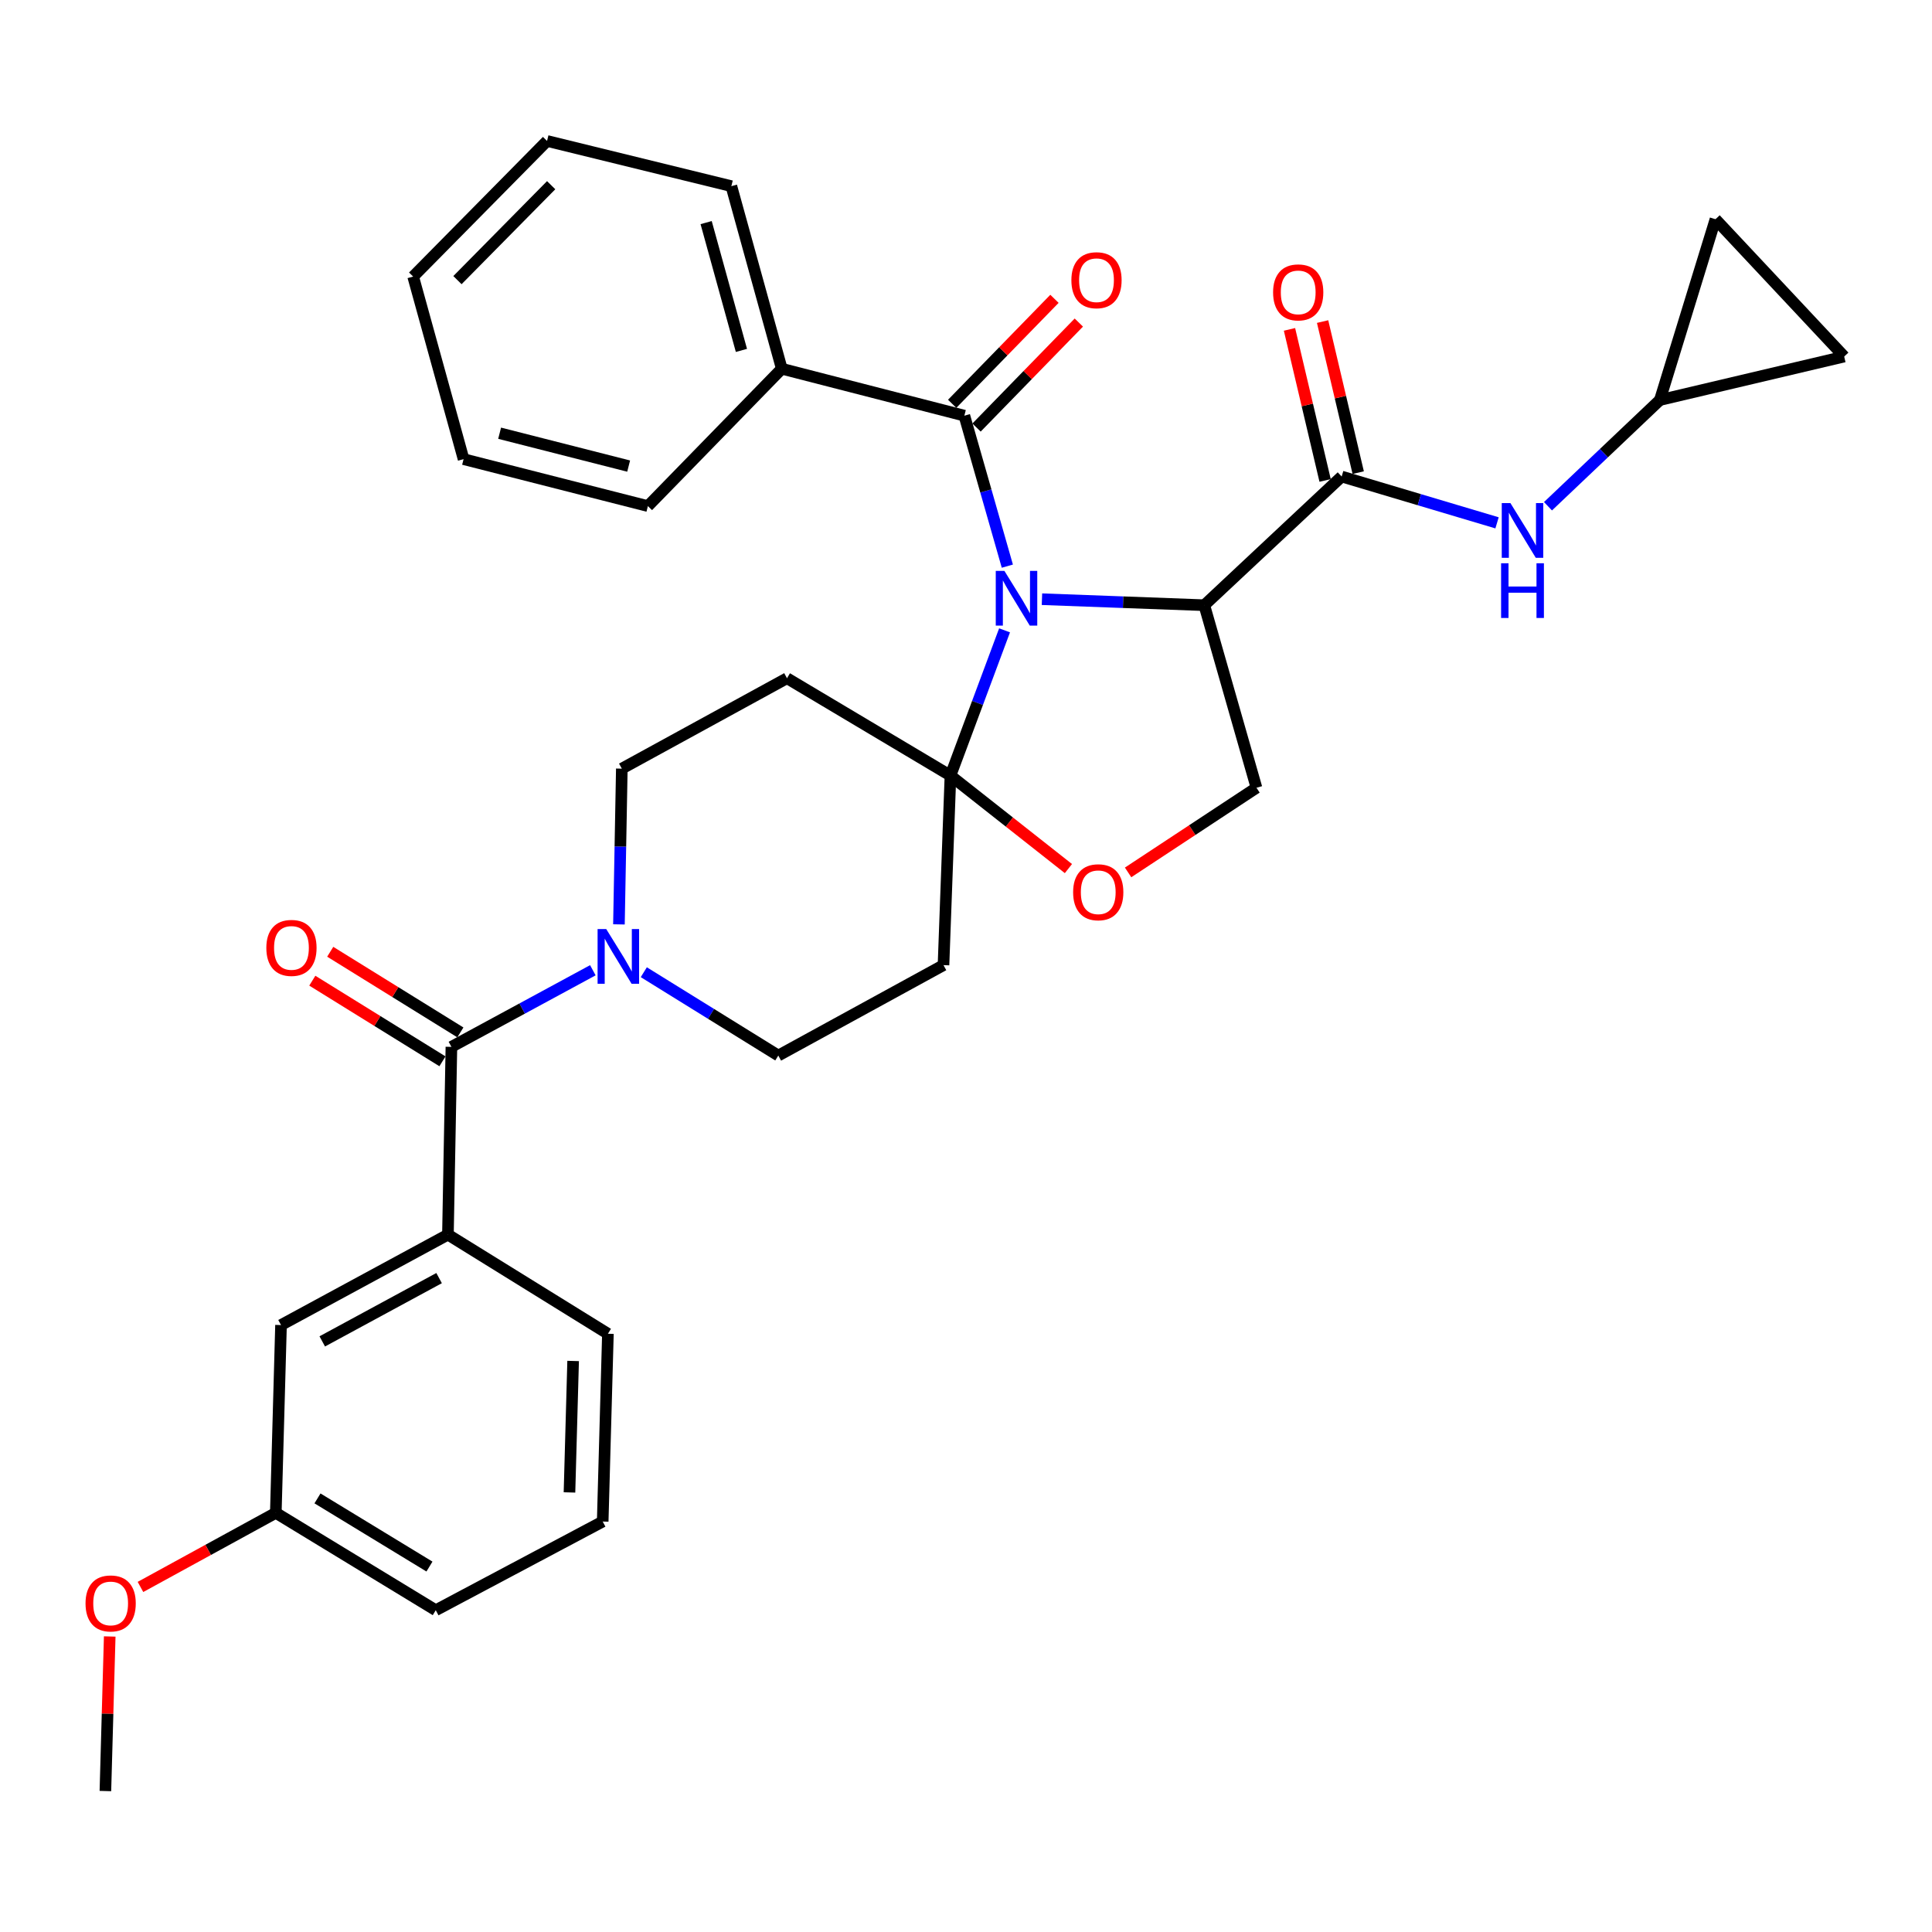 <?xml version='1.0' encoding='iso-8859-1'?>
<svg version='1.1' baseProfile='full'
              xmlns='http://www.w3.org/2000/svg'
                      xmlns:rdkit='http://www.rdkit.org/xml'
                      xmlns:xlink='http://www.w3.org/1999/xlink'
                  xml:space='preserve'
width='1000px' height='1000px' viewBox='0 0 1000 1000'>
<!-- END OF HEADER -->
<rect style='opacity:1.0;fill:#FFFFFF;stroke:none' width='1000' height='1000' x='0' y='0'> </rect>
<path class='bond-0' d='M 694.444,246.657 L 734.654,258.64' style='fill:none;fill-rule:evenodd;stroke:#000000;stroke-width:6px;stroke-linecap:butt;stroke-linejoin:miter;stroke-opacity:1' />
<path class='bond-0' d='M 734.654,258.64 L 774.865,270.623' style='fill:none;fill-rule:evenodd;stroke:#0000FF;stroke-width:6px;stroke-linecap:butt;stroke-linejoin:miter;stroke-opacity:1' />
<path class='bond-1' d='M 703.011,244.637 L 693.793,205.541' style='fill:none;fill-rule:evenodd;stroke:#000000;stroke-width:6px;stroke-linecap:butt;stroke-linejoin:miter;stroke-opacity:1' />
<path class='bond-1' d='M 693.793,205.541 L 684.574,166.445' style='fill:none;fill-rule:evenodd;stroke:#FF0000;stroke-width:6px;stroke-linecap:butt;stroke-linejoin:miter;stroke-opacity:1' />
<path class='bond-1' d='M 685.876,248.677 L 676.657,209.581' style='fill:none;fill-rule:evenodd;stroke:#000000;stroke-width:6px;stroke-linecap:butt;stroke-linejoin:miter;stroke-opacity:1' />
<path class='bond-1' d='M 676.657,209.581 L 667.438,170.485' style='fill:none;fill-rule:evenodd;stroke:#FF0000;stroke-width:6px;stroke-linecap:butt;stroke-linejoin:miter;stroke-opacity:1' />
<path class='bond-2' d='M 694.444,246.657 L 623.347,313.255' style='fill:none;fill-rule:evenodd;stroke:#000000;stroke-width:6px;stroke-linecap:butt;stroke-linejoin:miter;stroke-opacity:1' />
<path class='bond-3' d='M 801.237,262.029 L 830.19,234.541' style='fill:none;fill-rule:evenodd;stroke:#0000FF;stroke-width:6px;stroke-linecap:butt;stroke-linejoin:miter;stroke-opacity:1' />
<path class='bond-3' d='M 830.19,234.541 L 859.143,207.054' style='fill:none;fill-rule:evenodd;stroke:#000000;stroke-width:6px;stroke-linecap:butt;stroke-linejoin:miter;stroke-opacity:1' />
<path class='bond-4' d='M 859.143,207.054 L 887.928,113.471' style='fill:none;fill-rule:evenodd;stroke:#000000;stroke-width:6px;stroke-linecap:butt;stroke-linejoin:miter;stroke-opacity:1' />
<path class='bond-5' d='M 859.143,207.054 L 954.545,184.549' style='fill:none;fill-rule:evenodd;stroke:#000000;stroke-width:6px;stroke-linecap:butt;stroke-linejoin:miter;stroke-opacity:1' />
<path class='bond-6' d='M 887.928,113.471 L 954.545,184.549' style='fill:none;fill-rule:evenodd;stroke:#000000;stroke-width:6px;stroke-linecap:butt;stroke-linejoin:miter;stroke-opacity:1' />
<path class='bond-7' d='M 320.36,478.46 L 321.106,438.155' style='fill:none;fill-rule:evenodd;stroke:#0000FF;stroke-width:6px;stroke-linecap:butt;stroke-linejoin:miter;stroke-opacity:1' />
<path class='bond-7' d='M 321.106,438.155 L 321.853,397.849' style='fill:none;fill-rule:evenodd;stroke:#000000;stroke-width:6px;stroke-linecap:butt;stroke-linejoin:miter;stroke-opacity:1' />
<path class='bond-8' d='M 306.856,502.199 L 270.253,522.026' style='fill:none;fill-rule:evenodd;stroke:#0000FF;stroke-width:6px;stroke-linecap:butt;stroke-linejoin:miter;stroke-opacity:1' />
<path class='bond-8' d='M 270.253,522.026 L 233.649,541.852' style='fill:none;fill-rule:evenodd;stroke:#000000;stroke-width:6px;stroke-linecap:butt;stroke-linejoin:miter;stroke-opacity:1' />
<path class='bond-9' d='M 333.228,503.214 L 368.038,524.783' style='fill:none;fill-rule:evenodd;stroke:#0000FF;stroke-width:6px;stroke-linecap:butt;stroke-linejoin:miter;stroke-opacity:1' />
<path class='bond-9' d='M 368.038,524.783 L 402.848,546.351' style='fill:none;fill-rule:evenodd;stroke:#000000;stroke-width:6px;stroke-linecap:butt;stroke-linejoin:miter;stroke-opacity:1' />
<path class='bond-10' d='M 231.849,639.044 L 145.455,685.846' style='fill:none;fill-rule:evenodd;stroke:#000000;stroke-width:6px;stroke-linecap:butt;stroke-linejoin:miter;stroke-opacity:1' />
<path class='bond-10' d='M 227.276,661.545 L 166.8,694.305' style='fill:none;fill-rule:evenodd;stroke:#000000;stroke-width:6px;stroke-linecap:butt;stroke-linejoin:miter;stroke-opacity:1' />
<path class='bond-11' d='M 231.849,639.044 L 314.654,690.345' style='fill:none;fill-rule:evenodd;stroke:#000000;stroke-width:6px;stroke-linecap:butt;stroke-linejoin:miter;stroke-opacity:1' />
<path class='bond-12' d='M 231.849,639.044 L 233.649,541.852' style='fill:none;fill-rule:evenodd;stroke:#000000;stroke-width:6px;stroke-linecap:butt;stroke-linejoin:miter;stroke-opacity:1' />
<path class='bond-13' d='M 238.285,534.369 L 204.606,513.501' style='fill:none;fill-rule:evenodd;stroke:#000000;stroke-width:6px;stroke-linecap:butt;stroke-linejoin:miter;stroke-opacity:1' />
<path class='bond-13' d='M 204.606,513.501 L 170.926,492.633' style='fill:none;fill-rule:evenodd;stroke:#FF0000;stroke-width:6px;stroke-linecap:butt;stroke-linejoin:miter;stroke-opacity:1' />
<path class='bond-13' d='M 229.013,549.335 L 195.333,528.467' style='fill:none;fill-rule:evenodd;stroke:#000000;stroke-width:6px;stroke-linecap:butt;stroke-linejoin:miter;stroke-opacity:1' />
<path class='bond-13' d='M 195.333,528.467 L 161.653,507.598' style='fill:none;fill-rule:evenodd;stroke:#FF0000;stroke-width:6px;stroke-linecap:butt;stroke-linejoin:miter;stroke-opacity:1' />
<path class='bond-14' d='M 145.455,685.846 L 142.756,783.048' style='fill:none;fill-rule:evenodd;stroke:#000000;stroke-width:6px;stroke-linecap:butt;stroke-linejoin:miter;stroke-opacity:1' />
<path class='bond-15' d='M 142.756,783.048 L 107.732,802.223' style='fill:none;fill-rule:evenodd;stroke:#000000;stroke-width:6px;stroke-linecap:butt;stroke-linejoin:miter;stroke-opacity:1' />
<path class='bond-15' d='M 107.732,802.223 L 72.708,821.398' style='fill:none;fill-rule:evenodd;stroke:#FF0000;stroke-width:6px;stroke-linecap:butt;stroke-linejoin:miter;stroke-opacity:1' />
<path class='bond-16' d='M 142.756,783.048 L 225.55,833.448' style='fill:none;fill-rule:evenodd;stroke:#000000;stroke-width:6px;stroke-linecap:butt;stroke-linejoin:miter;stroke-opacity:1' />
<path class='bond-16' d='M 164.329,775.569 L 222.286,810.85' style='fill:none;fill-rule:evenodd;stroke:#000000;stroke-width:6px;stroke-linecap:butt;stroke-linejoin:miter;stroke-opacity:1' />
<path class='bond-17' d='M 519.958,326.264 L 505.954,363.856' style='fill:none;fill-rule:evenodd;stroke:#0000FF;stroke-width:6px;stroke-linecap:butt;stroke-linejoin:miter;stroke-opacity:1' />
<path class='bond-17' d='M 505.954,363.856 L 491.951,401.448' style='fill:none;fill-rule:evenodd;stroke:#000000;stroke-width:6px;stroke-linecap:butt;stroke-linejoin:miter;stroke-opacity:1' />
<path class='bond-18' d='M 521.398,293.038 L 510.274,254.095' style='fill:none;fill-rule:evenodd;stroke:#0000FF;stroke-width:6px;stroke-linecap:butt;stroke-linejoin:miter;stroke-opacity:1' />
<path class='bond-18' d='M 510.274,254.095 L 499.15,215.153' style='fill:none;fill-rule:evenodd;stroke:#000000;stroke-width:6px;stroke-linecap:butt;stroke-linejoin:miter;stroke-opacity:1' />
<path class='bond-19' d='M 539.317,310.143 L 581.332,311.699' style='fill:none;fill-rule:evenodd;stroke:#0000FF;stroke-width:6px;stroke-linecap:butt;stroke-linejoin:miter;stroke-opacity:1' />
<path class='bond-19' d='M 581.332,311.699 L 623.347,313.255' style='fill:none;fill-rule:evenodd;stroke:#000000;stroke-width:6px;stroke-linecap:butt;stroke-linejoin:miter;stroke-opacity:1' />
<path class='bond-20' d='M 404.647,190.857 L 378.552,96.355' style='fill:none;fill-rule:evenodd;stroke:#000000;stroke-width:6px;stroke-linecap:butt;stroke-linejoin:miter;stroke-opacity:1' />
<path class='bond-20' d='M 383.763,181.368 L 365.496,115.216' style='fill:none;fill-rule:evenodd;stroke:#000000;stroke-width:6px;stroke-linecap:butt;stroke-linejoin:miter;stroke-opacity:1' />
<path class='bond-21' d='M 404.647,190.857 L 335.35,261.954' style='fill:none;fill-rule:evenodd;stroke:#000000;stroke-width:6px;stroke-linecap:butt;stroke-linejoin:miter;stroke-opacity:1' />
<path class='bond-22' d='M 404.647,190.857 L 499.15,215.153' style='fill:none;fill-rule:evenodd;stroke:#000000;stroke-width:6px;stroke-linecap:butt;stroke-linejoin:miter;stroke-opacity:1' />
<path class='bond-23' d='M 505.455,221.296 L 531.928,194.126' style='fill:none;fill-rule:evenodd;stroke:#000000;stroke-width:6px;stroke-linecap:butt;stroke-linejoin:miter;stroke-opacity:1' />
<path class='bond-23' d='M 531.928,194.126 L 558.402,166.956' style='fill:none;fill-rule:evenodd;stroke:#FF0000;stroke-width:6px;stroke-linecap:butt;stroke-linejoin:miter;stroke-opacity:1' />
<path class='bond-23' d='M 492.845,209.01 L 519.319,181.839' style='fill:none;fill-rule:evenodd;stroke:#000000;stroke-width:6px;stroke-linecap:butt;stroke-linejoin:miter;stroke-opacity:1' />
<path class='bond-23' d='M 519.319,181.839 L 545.792,154.669' style='fill:none;fill-rule:evenodd;stroke:#FF0000;stroke-width:6px;stroke-linecap:butt;stroke-linejoin:miter;stroke-opacity:1' />
<path class='bond-24' d='M 378.552,96.355 L 283.15,72.959' style='fill:none;fill-rule:evenodd;stroke:#000000;stroke-width:6px;stroke-linecap:butt;stroke-linejoin:miter;stroke-opacity:1' />
<path class='bond-25' d='M 335.35,261.954 L 239.948,237.649' style='fill:none;fill-rule:evenodd;stroke:#000000;stroke-width:6px;stroke-linecap:butt;stroke-linejoin:miter;stroke-opacity:1' />
<path class='bond-25' d='M 325.386,241.248 L 258.605,224.234' style='fill:none;fill-rule:evenodd;stroke:#000000;stroke-width:6px;stroke-linecap:butt;stroke-linejoin:miter;stroke-opacity:1' />
<path class='bond-26' d='M 491.951,401.448 L 522.481,425.514' style='fill:none;fill-rule:evenodd;stroke:#000000;stroke-width:6px;stroke-linecap:butt;stroke-linejoin:miter;stroke-opacity:1' />
<path class='bond-26' d='M 522.481,425.514 L 553.012,449.58' style='fill:none;fill-rule:evenodd;stroke:#FF0000;stroke-width:6px;stroke-linecap:butt;stroke-linejoin:miter;stroke-opacity:1' />
<path class='bond-27' d='M 491.951,401.448 L 488.352,499.55' style='fill:none;fill-rule:evenodd;stroke:#000000;stroke-width:6px;stroke-linecap:butt;stroke-linejoin:miter;stroke-opacity:1' />
<path class='bond-28' d='M 491.951,401.448 L 407.347,351.048' style='fill:none;fill-rule:evenodd;stroke:#000000;stroke-width:6px;stroke-linecap:butt;stroke-linejoin:miter;stroke-opacity:1' />
<path class='bond-29' d='M 583.9,451.559 L 617.126,429.653' style='fill:none;fill-rule:evenodd;stroke:#FF0000;stroke-width:6px;stroke-linecap:butt;stroke-linejoin:miter;stroke-opacity:1' />
<path class='bond-29' d='M 617.126,429.653 L 650.352,407.747' style='fill:none;fill-rule:evenodd;stroke:#000000;stroke-width:6px;stroke-linecap:butt;stroke-linejoin:miter;stroke-opacity:1' />
<path class='bond-30' d='M 650.352,407.747 L 623.347,313.255' style='fill:none;fill-rule:evenodd;stroke:#000000;stroke-width:6px;stroke-linecap:butt;stroke-linejoin:miter;stroke-opacity:1' />
<path class='bond-31' d='M 488.352,499.55 L 402.848,546.351' style='fill:none;fill-rule:evenodd;stroke:#000000;stroke-width:6px;stroke-linecap:butt;stroke-linejoin:miter;stroke-opacity:1' />
<path class='bond-32' d='M 407.347,351.048 L 321.853,397.849' style='fill:none;fill-rule:evenodd;stroke:#000000;stroke-width:6px;stroke-linecap:butt;stroke-linejoin:miter;stroke-opacity:1' />
<path class='bond-33' d='M 283.15,72.959 L 213.853,143.156' style='fill:none;fill-rule:evenodd;stroke:#000000;stroke-width:6px;stroke-linecap:butt;stroke-linejoin:miter;stroke-opacity:1' />
<path class='bond-33' d='M 285.284,95.857 L 236.776,144.995' style='fill:none;fill-rule:evenodd;stroke:#000000;stroke-width:6px;stroke-linecap:butt;stroke-linejoin:miter;stroke-opacity:1' />
<path class='bond-34' d='M 239.948,237.649 L 213.853,143.156' style='fill:none;fill-rule:evenodd;stroke:#000000;stroke-width:6px;stroke-linecap:butt;stroke-linejoin:miter;stroke-opacity:1' />
<path class='bond-35' d='M 56.79,847.04 L 55.671,887.04' style='fill:none;fill-rule:evenodd;stroke:#FF0000;stroke-width:6px;stroke-linecap:butt;stroke-linejoin:miter;stroke-opacity:1' />
<path class='bond-35' d='M 55.671,887.04 L 54.552,927.041' style='fill:none;fill-rule:evenodd;stroke:#000000;stroke-width:6px;stroke-linecap:butt;stroke-linejoin:miter;stroke-opacity:1' />
<path class='bond-36' d='M 314.654,690.345 L 311.954,787.547' style='fill:none;fill-rule:evenodd;stroke:#000000;stroke-width:6px;stroke-linecap:butt;stroke-linejoin:miter;stroke-opacity:1' />
<path class='bond-36' d='M 296.65,704.436 L 294.761,772.478' style='fill:none;fill-rule:evenodd;stroke:#000000;stroke-width:6px;stroke-linecap:butt;stroke-linejoin:miter;stroke-opacity:1' />
<path class='bond-37' d='M 311.954,787.547 L 225.55,833.448' style='fill:none;fill-rule:evenodd;stroke:#000000;stroke-width:6px;stroke-linecap:butt;stroke-linejoin:miter;stroke-opacity:1' />
<path  class='atom-1' d='M 781.786 260.392
L 791.066 275.392
Q 791.986 276.872, 793.466 279.552
Q 794.946 282.232, 795.026 282.392
L 795.026 260.392
L 798.786 260.392
L 798.786 288.712
L 794.906 288.712
L 784.946 272.312
Q 783.786 270.392, 782.546 268.192
Q 781.346 265.992, 780.986 265.312
L 780.986 288.712
L 777.306 288.712
L 777.306 260.392
L 781.786 260.392
' fill='#0000FF'/>
<path  class='atom-1' d='M 776.966 291.544
L 780.806 291.544
L 780.806 303.584
L 795.286 303.584
L 795.286 291.544
L 799.126 291.544
L 799.126 319.864
L 795.286 319.864
L 795.286 306.784
L 780.806 306.784
L 780.806 319.864
L 776.966 319.864
L 776.966 291.544
' fill='#0000FF'/>
<path  class='atom-2' d='M 658.948 151.335
Q 658.948 144.535, 662.308 140.735
Q 665.668 136.935, 671.948 136.935
Q 678.228 136.935, 681.588 140.735
Q 684.948 144.535, 684.948 151.335
Q 684.948 158.215, 681.548 162.135
Q 678.148 166.015, 671.948 166.015
Q 665.708 166.015, 662.308 162.135
Q 658.948 158.255, 658.948 151.335
M 671.948 162.815
Q 676.268 162.815, 678.588 159.935
Q 680.948 157.015, 680.948 151.335
Q 680.948 145.775, 678.588 142.975
Q 676.268 140.135, 671.948 140.135
Q 667.628 140.135, 665.268 142.935
Q 662.948 145.735, 662.948 151.335
Q 662.948 157.055, 665.268 159.935
Q 667.628 162.815, 671.948 162.815
' fill='#FF0000'/>
<path  class='atom-5' d='M 313.793 480.891
L 323.073 495.891
Q 323.993 497.371, 325.473 500.051
Q 326.953 502.731, 327.033 502.891
L 327.033 480.891
L 330.793 480.891
L 330.793 509.211
L 326.913 509.211
L 316.953 492.811
Q 315.793 490.891, 314.553 488.691
Q 313.353 486.491, 312.993 485.811
L 312.993 509.211
L 309.313 509.211
L 309.313 480.891
L 313.793 480.891
' fill='#0000FF'/>
<path  class='atom-8' d='M 137.854 490.632
Q 137.854 483.832, 141.214 480.032
Q 144.574 476.232, 150.854 476.232
Q 157.134 476.232, 160.494 480.032
Q 163.854 483.832, 163.854 490.632
Q 163.854 497.512, 160.454 501.432
Q 157.054 505.312, 150.854 505.312
Q 144.614 505.312, 141.214 501.432
Q 137.854 497.552, 137.854 490.632
M 150.854 502.112
Q 155.174 502.112, 157.494 499.232
Q 159.854 496.312, 159.854 490.632
Q 159.854 485.072, 157.494 482.272
Q 155.174 479.432, 150.854 479.432
Q 146.534 479.432, 144.174 482.232
Q 141.854 485.032, 141.854 490.632
Q 141.854 496.352, 144.174 499.232
Q 146.534 502.112, 150.854 502.112
' fill='#FF0000'/>
<path  class='atom-11' d='M 519.885 295.495
L 529.165 310.495
Q 530.085 311.975, 531.565 314.655
Q 533.045 317.335, 533.125 317.495
L 533.125 295.495
L 536.885 295.495
L 536.885 323.815
L 533.005 323.815
L 523.045 307.415
Q 521.885 305.495, 520.645 303.295
Q 519.445 301.095, 519.085 300.415
L 519.085 323.815
L 515.405 323.815
L 515.405 295.495
L 519.885 295.495
' fill='#0000FF'/>
<path  class='atom-14' d='M 554.547 145.036
Q 554.547 138.236, 557.907 134.436
Q 561.267 130.636, 567.547 130.636
Q 573.827 130.636, 577.187 134.436
Q 580.547 138.236, 580.547 145.036
Q 580.547 151.916, 577.147 155.836
Q 573.747 159.716, 567.547 159.716
Q 561.307 159.716, 557.907 155.836
Q 554.547 151.956, 554.547 145.036
M 567.547 156.516
Q 571.867 156.516, 574.187 153.636
Q 576.547 150.716, 576.547 145.036
Q 576.547 139.476, 574.187 136.676
Q 571.867 133.836, 567.547 133.836
Q 563.227 133.836, 560.867 136.636
Q 558.547 139.436, 558.547 145.036
Q 558.547 150.756, 560.867 153.636
Q 563.227 156.516, 567.547 156.516
' fill='#FF0000'/>
<path  class='atom-18' d='M 555.447 461.827
Q 555.447 455.027, 558.807 451.227
Q 562.167 447.427, 568.447 447.427
Q 574.727 447.427, 578.087 451.227
Q 581.447 455.027, 581.447 461.827
Q 581.447 468.707, 578.047 472.627
Q 574.647 476.507, 568.447 476.507
Q 562.207 476.507, 558.807 472.627
Q 555.447 468.747, 555.447 461.827
M 568.447 473.307
Q 572.767 473.307, 575.087 470.427
Q 577.447 467.507, 577.447 461.827
Q 577.447 456.267, 575.087 453.467
Q 572.767 450.627, 568.447 450.627
Q 564.127 450.627, 561.767 453.427
Q 559.447 456.227, 559.447 461.827
Q 559.447 467.547, 561.767 470.427
Q 564.127 473.307, 568.447 473.307
' fill='#FF0000'/>
<path  class='atom-28' d='M 44.271 829.929
Q 44.271 823.129, 47.631 819.329
Q 50.991 815.529, 57.271 815.529
Q 63.551 815.529, 66.911 819.329
Q 70.271 823.129, 70.271 829.929
Q 70.271 836.809, 66.871 840.729
Q 63.471 844.609, 57.271 844.609
Q 51.031 844.609, 47.631 840.729
Q 44.271 836.849, 44.271 829.929
M 57.271 841.409
Q 61.591 841.409, 63.911 838.529
Q 66.271 835.609, 66.271 829.929
Q 66.271 824.369, 63.911 821.569
Q 61.591 818.729, 57.271 818.729
Q 52.951 818.729, 50.591 821.529
Q 48.271 824.329, 48.271 829.929
Q 48.271 835.649, 50.591 838.529
Q 52.951 841.409, 57.271 841.409
' fill='#FF0000'/>
</svg>
